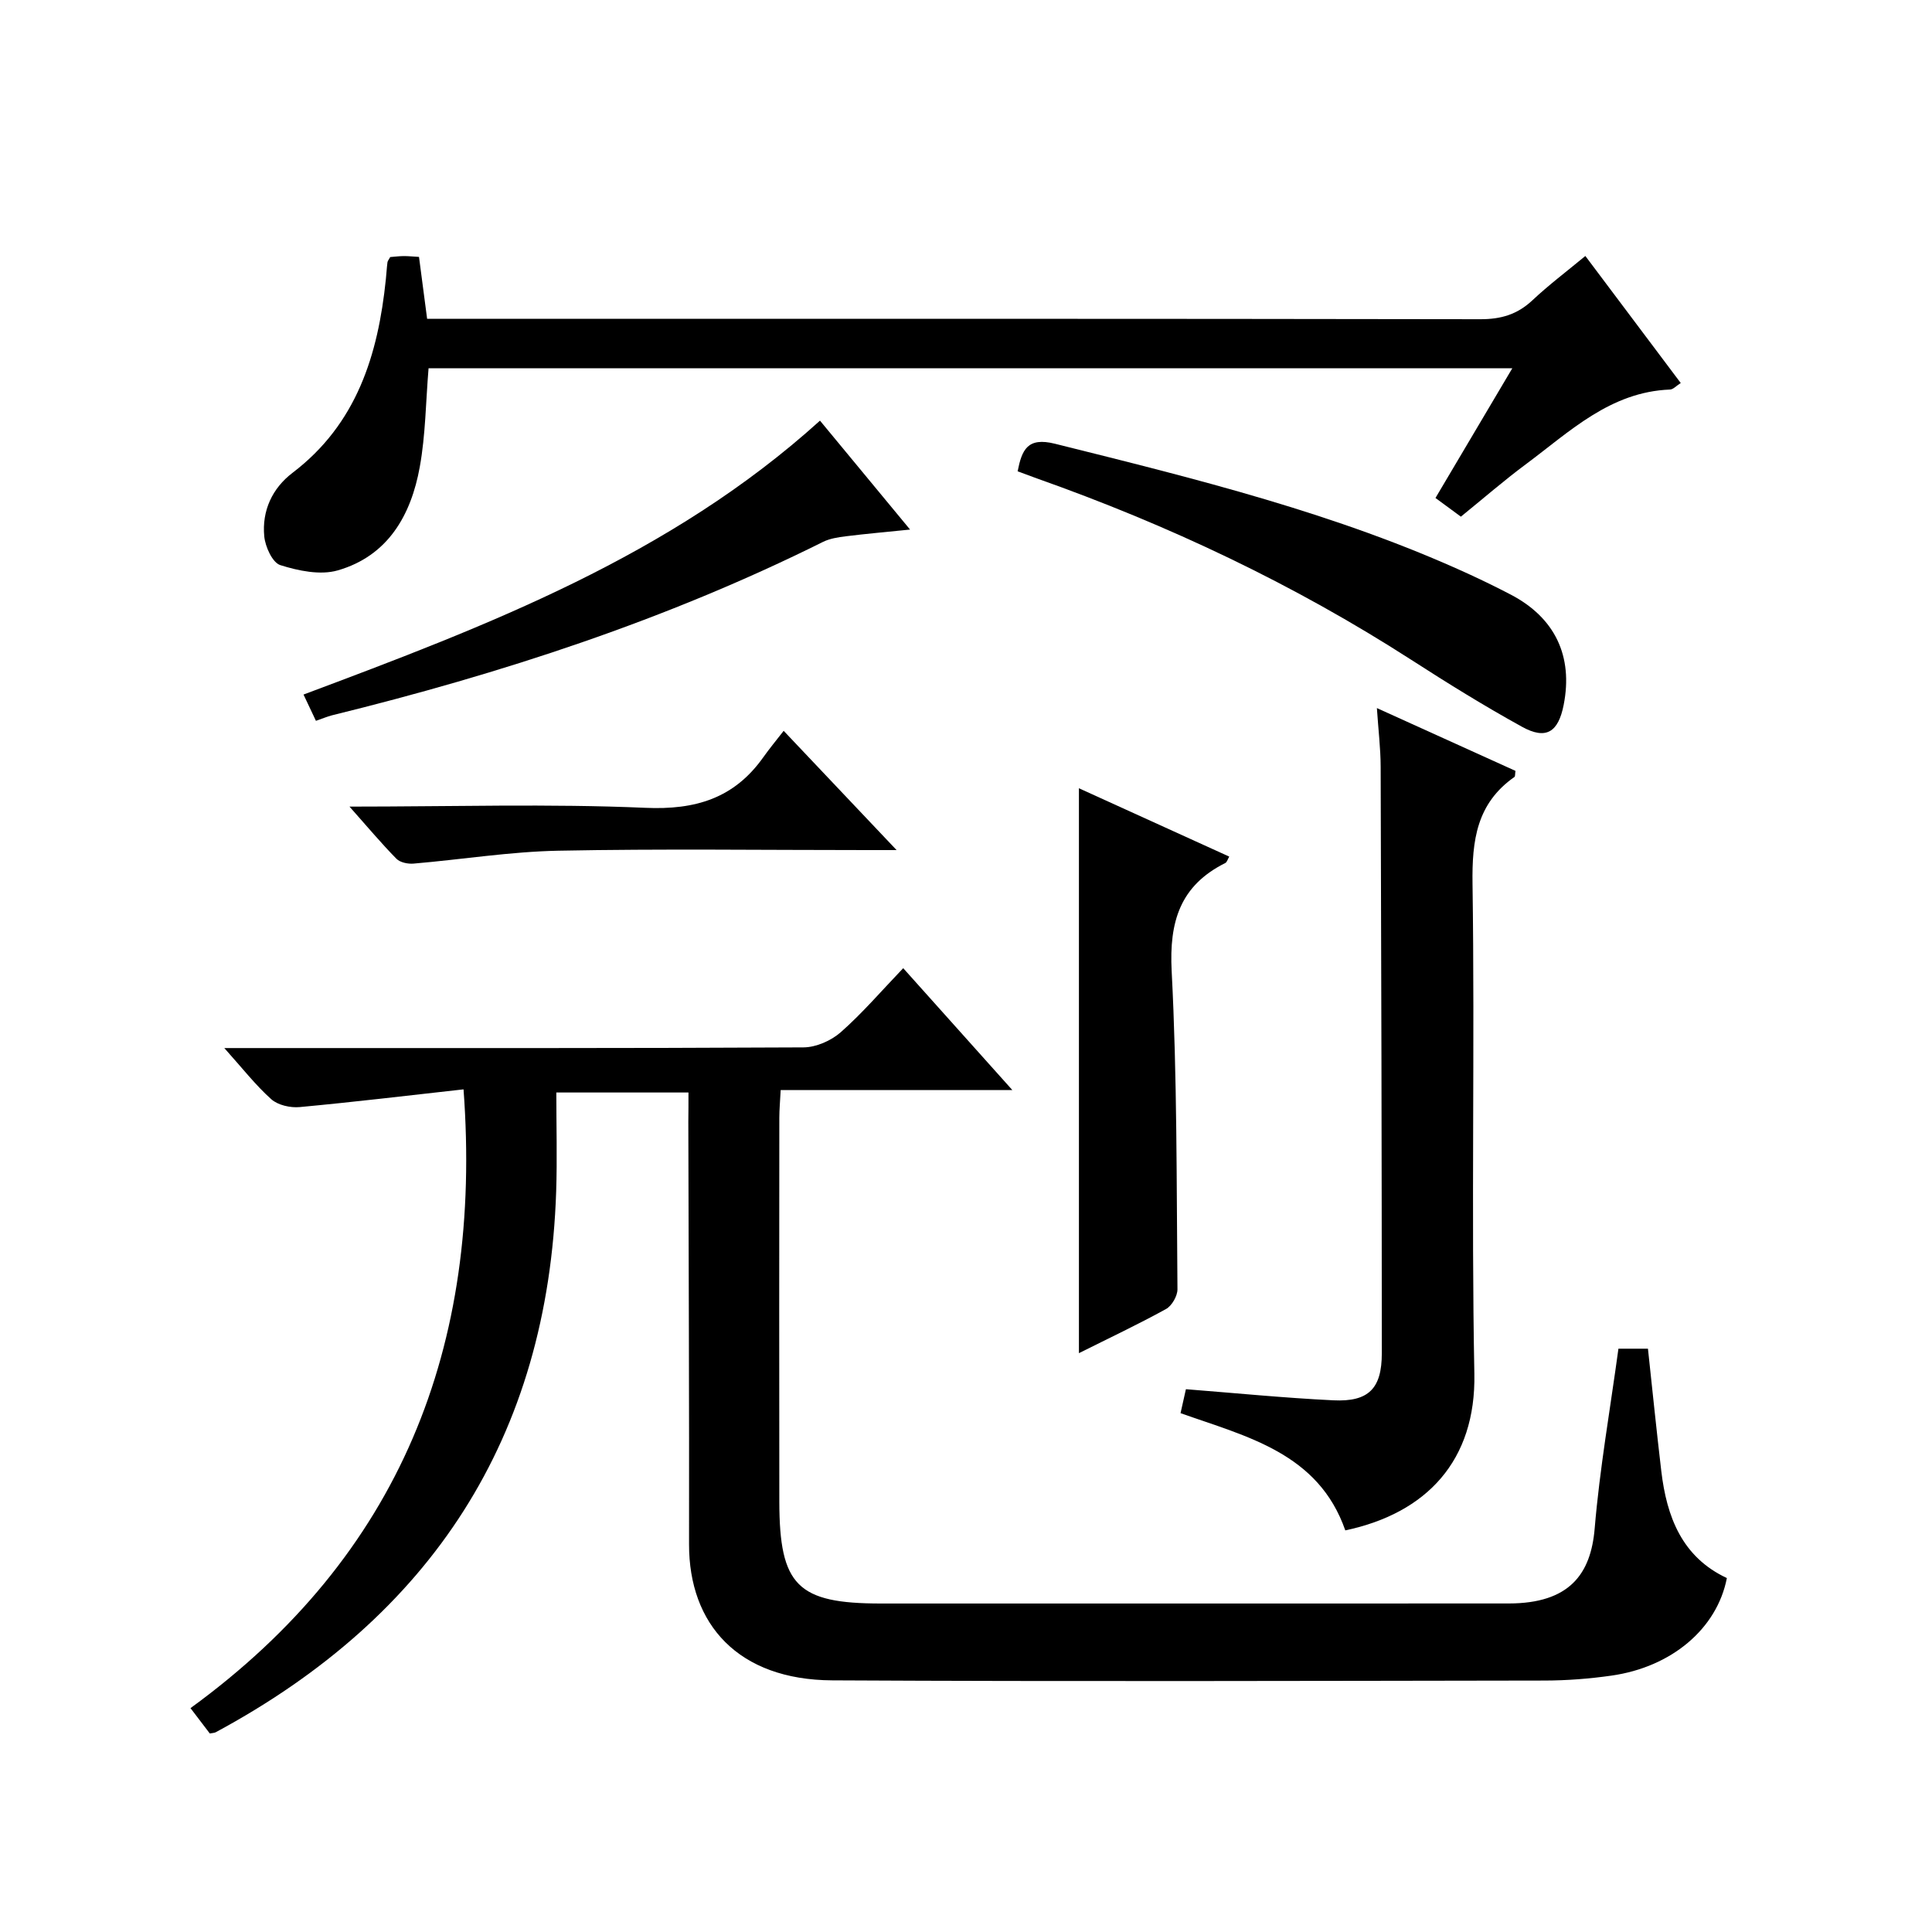 <?xml version="1.0" encoding="utf-8"?>
<svg version="1.1" id="ZDIC" xmlns="http://www.w3.org/2000/svg" xmlns:xlink="http://www.w3.org/1999/xlink" x="0px" y="0px"
	 viewBox="0 0 400 400" style="enable-background:new 0 0 400 400;" xml:space="preserve">

<g>
	
	<path d="M142.54,226.19c-9.24,0-17.86,0-27.36,0c0,6.89,0.19,13.68-0.03,20.45c-1.68,51.04-25.86,87.96-70.48,112
		c-0.27,0.15-0.63,0.14-1.23,0.26c-1.12-1.47-2.3-3.02-4-5.25c43.38-31.55,60.49-74.83,56.53-128.11
		c-11.39,1.27-22.65,2.62-33.93,3.67c-1.93,0.18-4.5-0.4-5.88-1.63c-3.27-2.93-6.01-6.46-9.72-10.59c2.9,0,4.66,0,6.42,0
		c37.83,0,75.66,0.06,113.49-0.14c2.61-0.01,5.73-1.39,7.72-3.14c4.47-3.94,8.39-8.52,12.93-13.26c7.63,8.52,14.79,16.52,22.6,25.24
		c-16.34,0-31.86,0-47.97,0c-0.11,2.26-0.28,4-0.28,5.74c-0.02,26.5-0.04,52.99,0,79.49c0.03,17.37,3.76,21.07,21.03,21.07
		c43.33,0,86.66,0.01,129.99-0.01c12.57-0.01,17-6.08,17.79-15.52c1.04-12.39,3.21-24.69,4.92-37.23c2.22,0,4.16,0,6.11,0
		c0.92,8.52,1.77,16.93,2.76,25.32c1.12,9.49,4.28,17.82,13.58,22.17c-2.03,10.46-11.42,18.43-23.9,20.2
		c-4.56,0.65-9.21,1.01-13.82,1.02c-49.16,0.07-98.32,0.22-147.49-0.04c-19.49-0.1-29.69-11.59-29.66-28.18
		c0.05-29.16-0.09-58.32-0.15-87.48C142.54,230.29,142.54,228.33,142.54,226.19z"/>
	<path d="M328.23,53c6.71,8.93,13.16,17.53,19.75,26.3c-0.92,0.58-1.55,1.32-2.22,1.35c-12.38,0.48-20.76,8.71-29.85,15.47
		c-4.54,3.37-8.81,7.09-13.45,10.85c-1.61-1.18-3.17-2.33-5.26-3.87c5.26-8.89,10.45-17.65,15.91-26.86c-75.22,0-149.77,0-224.38,0
		c-0.58,6.96-0.62,13.8-1.82,20.43c-1.8,9.99-6.59,18.44-17.01,21.43c-3.61,1.03-8.12,0.08-11.87-1.1
		c-1.62-0.51-3.12-3.81-3.32-5.97c-0.5-5.27,1.65-9.94,5.86-13.14c13.3-10.12,17.71-24.42,19.32-40.1c0.12-1.16,0.18-2.32,0.33-3.48
		c0.04-0.3,0.29-0.57,0.57-1.09c0.83-0.06,1.79-0.19,2.76-0.2c0.97-0.01,1.94,0.1,3.2,0.17c0.55,4.23,1.09,8.29,1.68,12.81
		c2.18,0,4.13,0,6.09,0c70.66,0,141.31-0.03,211.97,0.09c4.27,0.01,7.63-0.98,10.74-3.88C320.6,59.04,324.31,56.24,328.23,53z"/>
	<path d="M244.42,292.58c0.36-1.6,0.68-3.04,1.11-4.96c10.23,0.8,20.37,1.81,30.53,2.3c7.3,0.35,10.03-2.43,10.03-9.75
		c-0.01-40.48-0.11-80.95-0.24-121.43c-0.01-3.8-0.48-7.6-0.78-12.14c9.96,4.51,19.36,8.77,28.69,13c-0.1,0.68-0.04,1.14-0.21,1.26
		c-7.81,5.47-8.81,13.09-8.68,22.11c0.49,33.81-0.27,67.64,0.38,101.44c0.35,18-9.89,28.88-26.72,32.44
		C272.94,300.82,258.17,297.46,244.42,292.58z"/>
	<path d="M223.38,280.16c0-39.16,0-77.75,0-116.96c10.29,4.68,20.67,9.4,31.12,14.15c-0.31,0.53-0.46,1.14-0.82,1.33
		c-9.36,4.68-11.63,12.14-11.1,22.37c1.14,21.92,1,43.91,1.2,65.88c0.01,1.39-1.16,3.42-2.37,4.09
		C235.64,274.2,229.67,277.01,223.38,280.16z"/>
	<path d="M210.69,97.58c0.88-4.44,2.02-7.13,7.72-5.71c29.19,7.28,58.39,14.43,85.88,27.07c2.87,1.32,5.7,2.71,8.5,4.17
		c9.15,4.78,12.94,12.74,10.95,22.84c-1.12,5.65-3.63,7.27-8.61,4.53c-7.82-4.31-15.43-9.03-22.94-13.87
		c-24.34-15.67-50.3-27.93-77.55-37.57C213.28,98.55,211.94,98.04,210.69,97.58z"/>
	<path d="M65.41,149.24c-0.97-2.06-1.73-3.65-2.57-5.44c38.15-14.29,75.9-28.65,106.93-56.71c6.02,7.28,12.09,14.62,18.65,22.55
		c-4.96,0.51-9.13,0.87-13.29,1.39c-1.6,0.2-3.31,0.46-4.73,1.16c-32.43,16.15-66.63,27.29-101.71,35.92
		C67.76,148.35,66.86,148.74,65.41,149.24z"/>
	<path d="M72.36,167c21.33,0,41.32-0.62,61.26,0.25c10.4,0.46,18.38-1.98,24.4-10.45c1.24-1.75,2.61-3.41,4.23-5.49
		c8.03,8.48,15.21,16.06,23.38,24.69c-2.76,0-4.44,0-6.12,0c-21.31,0-42.63-0.29-63.94,0.13c-9.99,0.2-19.96,1.82-29.95,2.67
		c-1.17,0.1-2.79-0.23-3.55-1.01C78.96,174.63,76.11,171.22,72.36,167z"/>
</g>
</svg>
